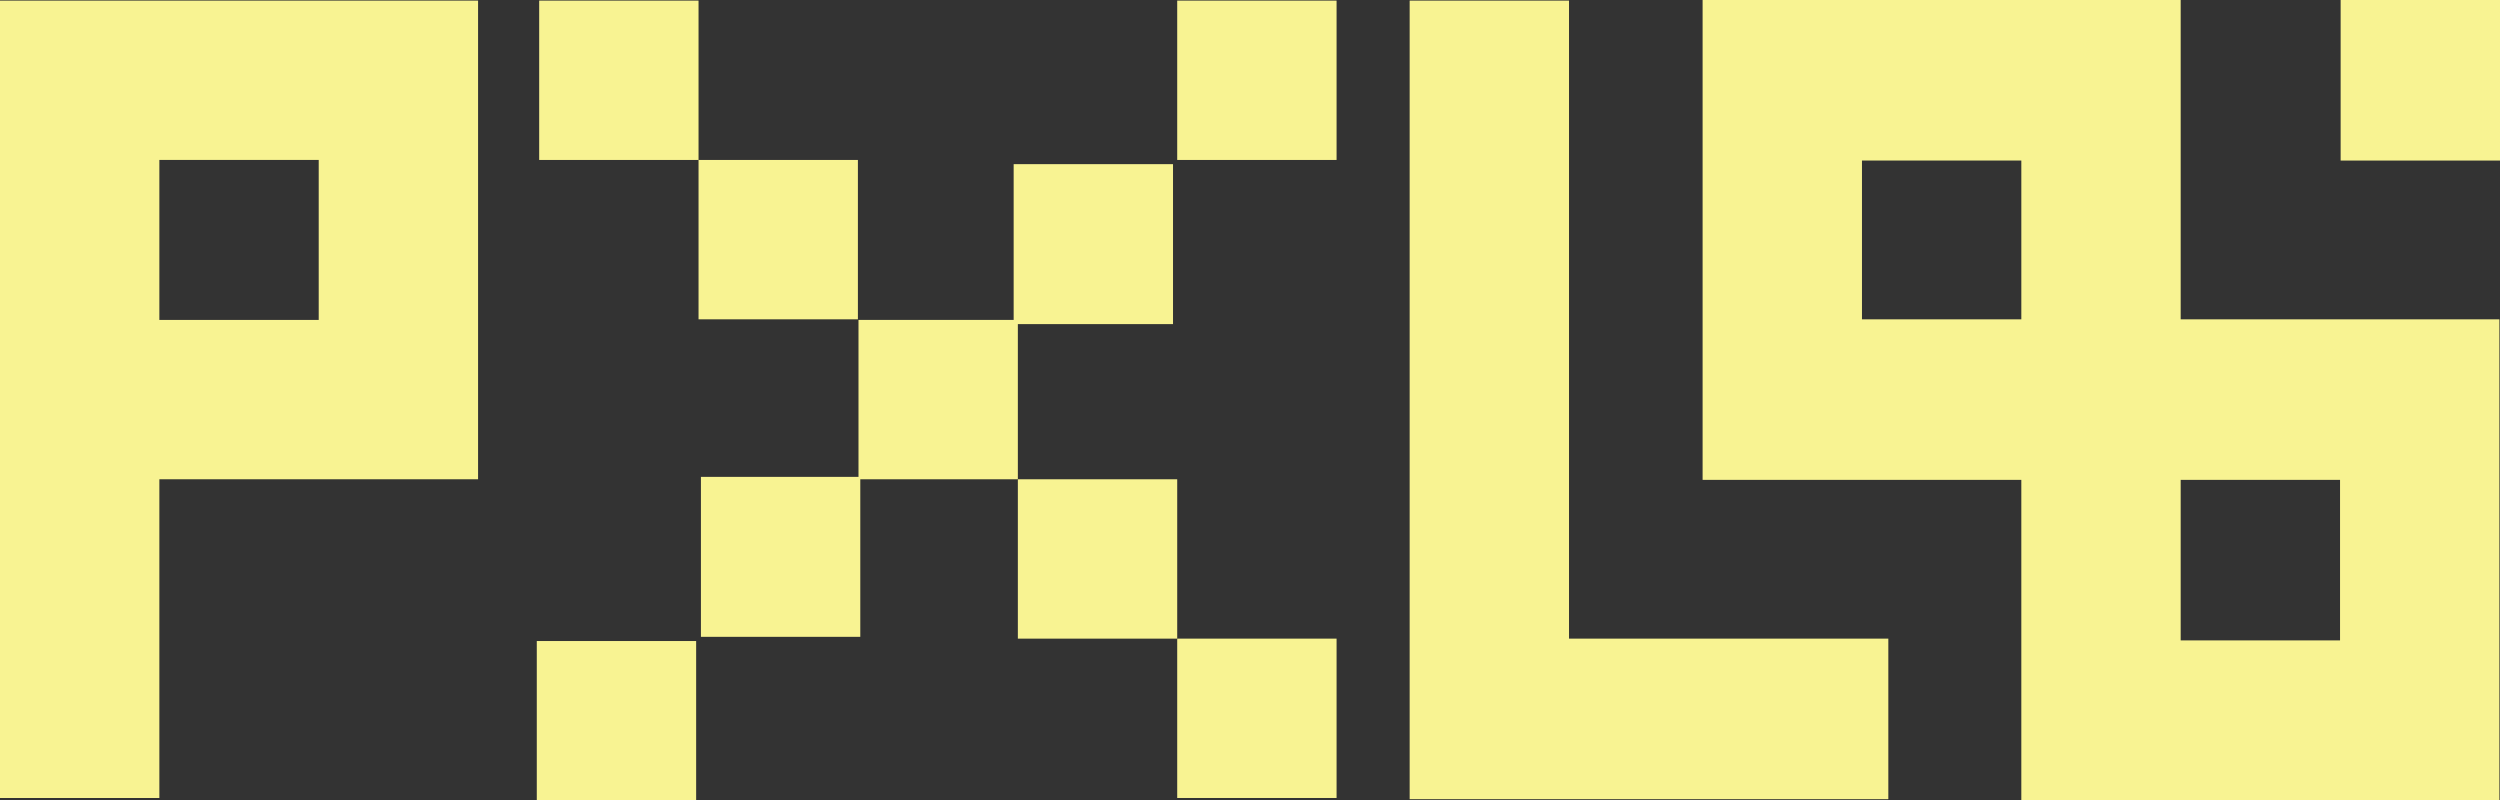 <?xml version="1.0" encoding="utf-8"?>
<svg version="1.1" id="Layer_1" fill="#F8F392" xmlns="http://www.w3.org/2000/svg" xmlns:xlink="http://www.w3.org/1999/xlink" x="0px" y="0px"
	 viewBox="0 0 417.3 133.6" style="enable-background:new 0 0 417.3 133.6;" xml:space="preserve">
<rect x="0" y="0" width="417.3" height="133.6" fill="#333333" stroke="none"/>
<g>
	<rect x="90" y="0.1" width="26.6" height="26.6"/>
	<rect x="116.6" y="26.7" width="26.6" height="26.6"/>
	<rect x="169.9" y="80" width="26.6" height="26.6"/>
	<rect x="196.5" y="106.6" width="26.6" height="26.6"/>
	<polygon points="195.8,54.1 195.8,27.4 169.2,27.4 169.2,53.4 143.3,53.4 143.3,79.6 117,79.6 117,106.3 143.6,106.3 143.6,80 
		169.9,80 169.9,54.1 	"/>
	<rect x="196.5" y="0.1" width="26.6" height="26.6"/>
	<rect x="89.6" y="107" width="26.6" height="26.6"/>
	<path d="M26.6,0.1H0v26.6v26.6V80v26.6v26.6h26.6v-26.6V80h26.6h26.6V53.4V26.7V0.1H53.3H26.6z M53.3,53.4H26.6V26.7h26.6V53.4z"/>
	<polygon points="288.7,106.6 288.6,106.6 261.9,106.6 261.9,80.1 261.9,53.3 261.9,26.9 261.9,26.5 261.9,0.1 235.3,0.1 
		235.3,26.5 235.3,26.9 235.3,53.3 235.3,80.1 235.3,106.6 235.3,106.9 235.3,133.4 252,133.4 261.9,133.4 288.6,133.4 288.7,133.4 
		315.2,133.4 315.2,106.6 	"/>
	<rect x="390.7" width="26.6" height="26.8"/>
	<path d="M364,53.3V26.8v-0.3V0h-26.6h-26.6h-26.6v26.5v0.3v26.5v26.8h26.6h26.6v26.8v26.8H364h26.6h26.6v-26.8V80.1V53.3h-26.6H364
		z M310.8,53.3V26.8h26.6v26.5H310.8z M390.7,106.9H364V80.1h26.6V106.9z"/>
</g>
</svg>
